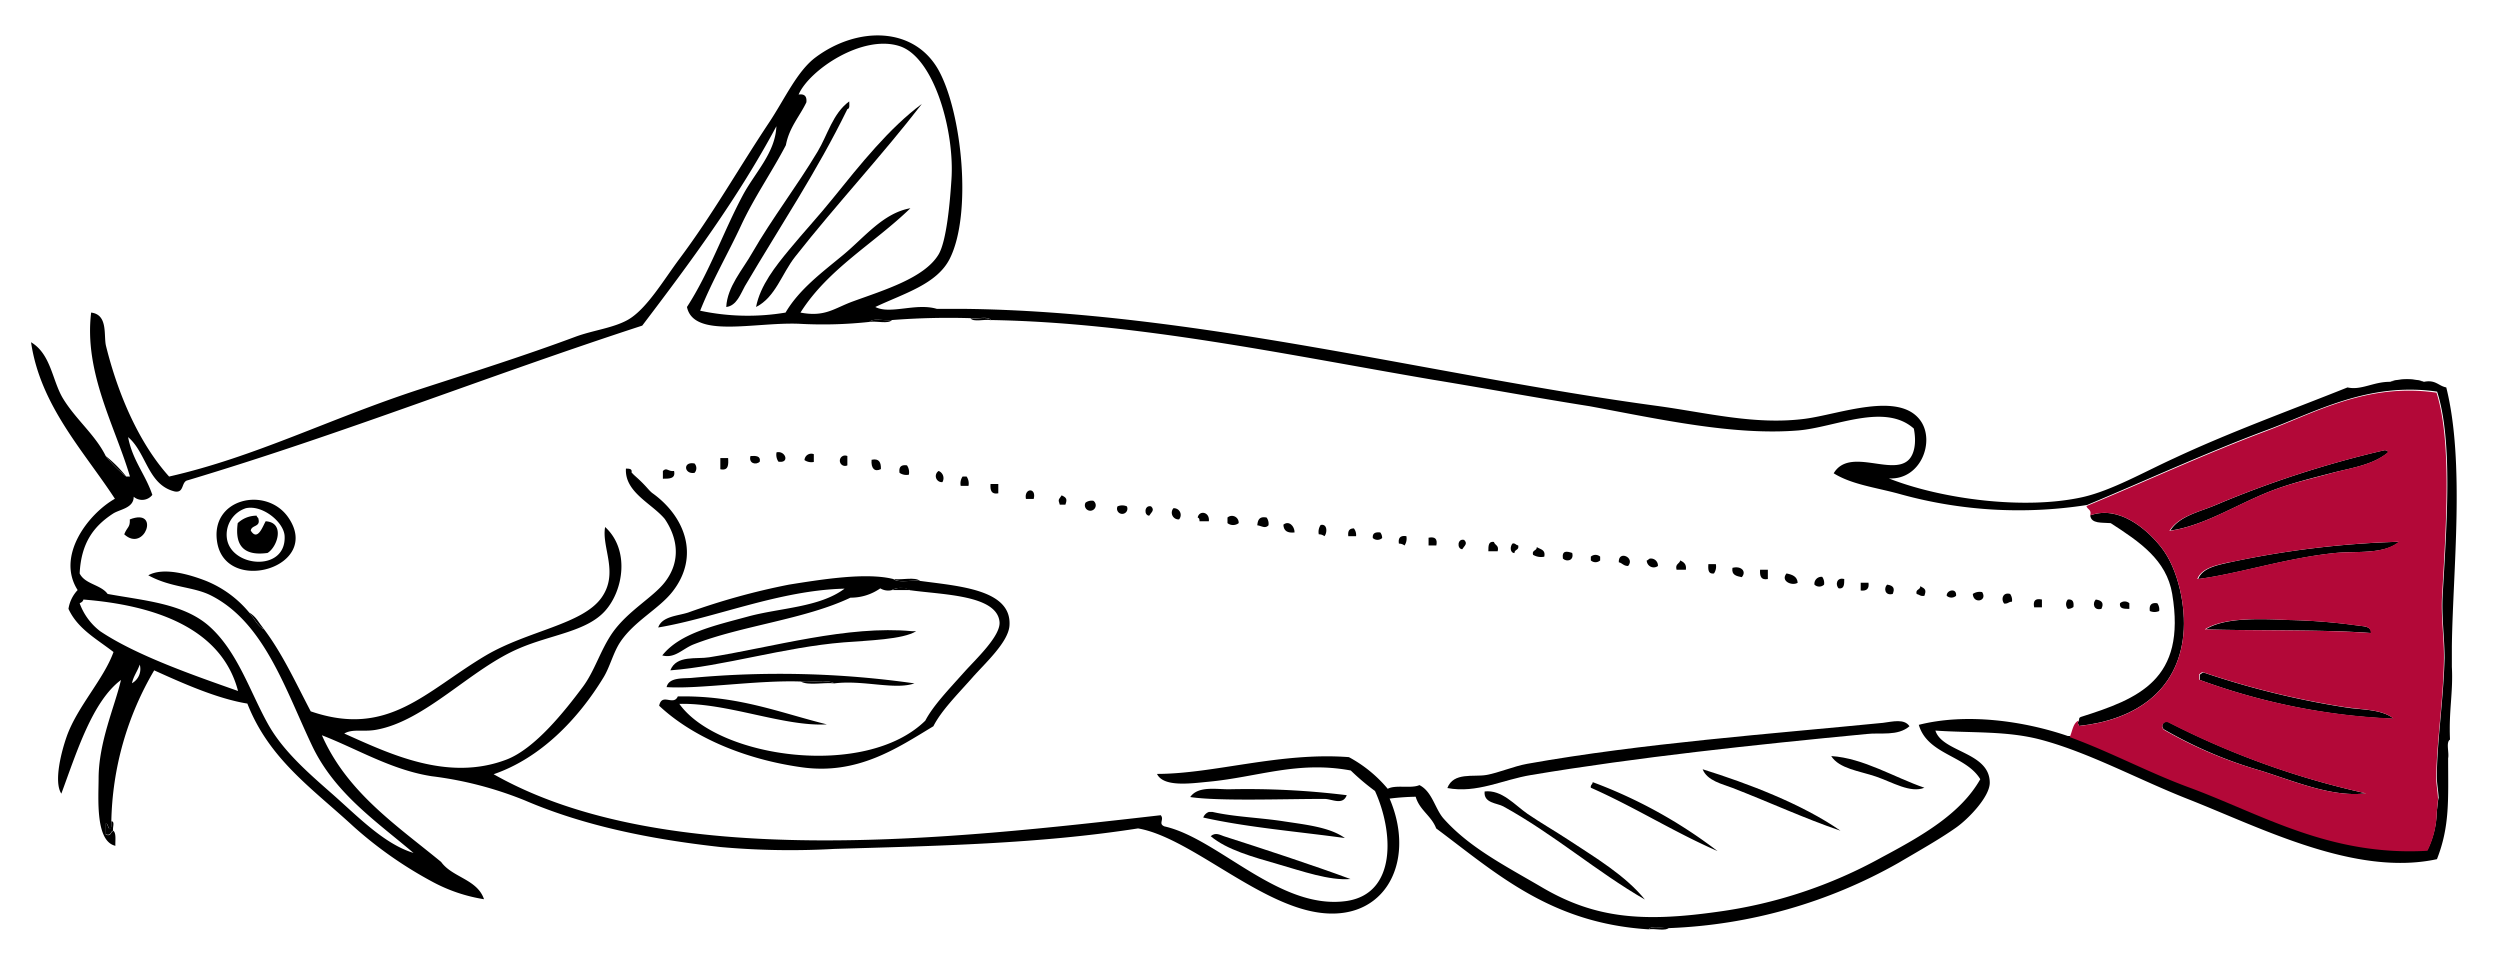 <svg id="IMG_0006_Image" data-name="IMG_0006 Image" xmlns="http://www.w3.org/2000/svg" viewBox="0 0 322 126"><defs><style>.cls-1,.cls-2{fill-rule:evenodd;}.cls-2{fill:#b30838;}</style></defs><title>Artboard 1</title><path class="cls-1" d="M125,41c.81.15,2.23-.31,2.64.24C126.81,41.07,125.39,41.53,125,41Z"/><path class="cls-1" d="M112,41.46c.49-.55,2-.09,2.88-.24C114.41,41.77,112.91,41.31,112,41.46Z"/><path class="cls-1" d="M307.86,49.14a8,8,0,0,1,4.32,0Z"/><path class="cls-1" d="M307.62,58.26c-2,1.65-4.73,2-7.2,2.64s-5,1.26-7.44,2.16c-4.66,1.74-8.87,4.62-13.44,5.28,1.22-1.95,3.93-2.45,6-3.36a133.05,133.05,0,0,1,21.6-7C307.42,58,307.57,58.07,307.62,58.26Z"/><path class="cls-1" d="M309.06,69.78c-2.06,1.67-5.5,1.18-8.16,1.44-6.36.63-12.57,2.7-17.76,3.36.51-1.47,2.67-1.83,4.08-2.16A120,120,0,0,1,309.06,69.78Z"/><path class="cls-1" d="M115.14,74.58c1,.15,2.71-.31,3.36.24C117.46,74.67,115.79,75.13,115.14,74.58Z"/><path class="cls-1" d="M114.9,76a2.56,2.56,0,0,1,2.4,0Z"/><path class="cls-1" d="M305.46,81.54c-6.26-.49-15.33-.27-21.36-.48,2.43-1.53,6.82-1.38,10.8-1.2a74.61,74.61,0,0,1,8.88.72C304.37,80.69,305.37,80.59,305.46,81.54Z"/><path class="cls-1" d="M308.34,92.58a82.2,82.2,0,0,1-25-5v-.72c.19,0,.24-.24.48-.24a109.56,109.56,0,0,0,18.72,4.56C304.54,91.43,306.86,91.4,308.34,92.58Z"/><path class="cls-1" d="M103.14,87.78c1.36.16,3.36-.32,4.32.24C106.1,87.86,104.1,88.34,103.14,87.78Z"/><path class="cls-1" d="M304.74,102.18c-4.22.55-9-1.47-13.44-2.88A55.63,55.63,0,0,1,278.82,94a.54.54,0,1,1,.48-1A105.39,105.39,0,0,0,304.74,102.18Z"/><path class="cls-1" d="M14.34,105.78c.52,0,.11.85.24,1.2-.38.1-.21.75-1,.48V106c.34.06.27.53.48.72C14.46,106.7,14.32,106.16,14.34,105.78Z"/><path class="cls-1" d="M212.34,119.7c.41-.55,1.83-.09,2.64-.24C214.57,120,213.15,119.55,212.34,119.7Z"/><path class="cls-1" d="M13.62,58.74a16.38,16.38,0,0,1,2.64,2.64A16.38,16.38,0,0,1,13.62,58.74Z"/><path class="cls-1" d="M212.34,119.7c-12.65-.79-19.64-7.24-27.36-13-.61-1.63-2.14-2.34-2.64-4.08a31.25,31.25,0,0,0-3.36.24c3.65,8.5-1,16.76-10.56,14.4-7.49-1.84-15.6-9.48-21.84-10.56-12.78,2-26,2.25-39.12,2.64a100.76,100.76,0,0,1-14.64-.24c-9-1-17.55-2.72-25.2-6a47.25,47.25,0,0,0-12-3.12c-5.18-.8-9.63-3.53-14.16-5.28,3.23,7.33,9.56,11.56,15.36,16.32,1.43,2,4.66,2.22,5.52,4.8a20.85,20.85,0,0,1-6.48-2.16,52.16,52.16,0,0,1-10.32-7.2c-5.26-4.86-10.86-8.64-13.68-15.84C28,90,23.52,88,19.86,86.34a39.76,39.76,0,0,0-5.52,19.44c0,.38.12.91-.24,1-.21-.19-.14-.66-.48-.72v1.44c.75.28.58-.38,1-.48.37.35.21,1.23.24,1.92-2.59-.59-2.17-6.08-2.16-8.64,0-4.74,2.09-9.3,2.88-12.72-3.7,2.78-5.71,9.33-7.68,14.64-1-1.53,0-5.42.72-7.44,1.38-3.81,4.75-7.32,6-10.8C12.46,82.3,10,81,8.82,78.42A4.52,4.52,0,0,1,10,76c-2.81-4.41,1.39-9.83,4.8-11.76-4-6.13-9.61-12-10.8-20.16C6.57,45.61,6.72,49,8.1,51.3,9.73,54,12.27,56,13.62,58.74a16.38,16.38,0,0,0,2.64,2.64h.48c-1.92-6.5-5.94-13.4-5-21.12,2.23.27,1.58,3,1.92,4.32C15.25,51,18,57.18,21.78,61.38c11.16-2.54,20.67-7.47,32.4-11.28,6.5-2.11,13.46-4.31,19.92-6.72,2.23-.83,4.84-1.12,6.72-2.16,2.44-1.35,4.66-5.17,6.72-7.92C91.8,27.6,95,21.89,99.06,15.78c2-3,3.61-6.63,6-8.4,5.37-4,12.69-4,15.84,1.68,3,5.44,4.33,18.45,1.44,24.24-1.64,3.3-5.9,4.49-9.6,6.24,1.92,1,5.22-.56,7.92.24H124c29.62.3,60.45,8.58,89.28,12.48,6.46.87,12.76,2.52,19.2,1.68,4.39-.57,12.13-3.6,14.88.24,1.9,2.65.06,7.66-4.08,7.44,6.83,2.69,17.56,4.08,25,2.4,3.71-.85,7.84-3.21,11.76-5,7.29-3.41,14.85-6.13,22.32-9.12,1.76.41,3.39-.76,5.52-.72a8.12,8.12,0,0,1,4.32,0c1.51-.31,1.87.53,2.88.72,2.43,9.72.84,23.69.72,33.36v2.64c.18,3.29-.41,5.63-.24,9.36-.55.33-.09,1.67-.24,2.4,0,5.24.24,8.72-1.44,13-10.46,2.27-22.6-4-31.92-7.68-6.49-2.54-12.76-6-19-7.68-4.4-1.19-8.9-.87-13.68-1.2.88,2.82,7,2.74,7,6.72,0,1.79-2.72,4.63-4.32,5.76-2.09,1.48-4.79,3-7.44,4.56a64.86,64.86,0,0,1-29.52,8.4C214.17,119.61,212.75,119.15,212.34,119.7ZM109.86,38.82c4-1.46,9.16-3,11-6,1.08-1.73,1.51-7,1.68-9.6C123,17,120.34,7.38,115.86,5.94c-4.8-1.55-11.65,3.1-13,6.24q1.13-.17,1,1c-.88,1.84-2.21,3.23-2.64,5.52-1.8,3.45-4.1,6.75-5.76,10.32s-3.77,7.2-5.28,11a29.43,29.43,0,0,0,11,.24c1.76-3,4.69-5.16,7.44-7.44s5.14-5.38,8.64-6c-4.67,4.53-10.6,7.8-14.16,13.44C106.28,40.87,107.44,39.7,109.86,38.82ZM112,41.46a55.41,55.41,0,0,1-9.12.24c-5.71-.22-13.54,1.92-14.4-2.16,2.87-4.41,4.69-9.7,7.2-14.4,1.57-2.93,4.18-5.45,4.32-8.88-5,9.33-11.1,17.54-17.28,25.68C63,48.36,44.31,55.83,24.18,61.86c-.87.17-.41,1.67-1.68,1.44-3.47-.85-3.63-5-6-7,.56,3,2.24,4.8,3.12,7.44a1.66,1.66,0,0,1-2.4.24c0,1.47-1.77,1.61-2.64,2.16C12,67.81,10.45,70,10.26,73.86c.68,1.4,2.73,1.43,3.6,2.64,4.7.86,9.69,1.22,13,4.08,3.73,3.26,5.34,8.55,7.68,12.72,1.91,3.41,5.12,6.21,8.16,8.88,3.32,2.91,6.73,6.51,10.56,7.68-4.7-4-10.06-7.61-13-13.68-3.47-7.27-6.17-15.92-13-19.44-2.35-1.22-5.16-1-8.16-2.64,1.95-1.09,5.28-.12,7.44.72A14.07,14.07,0,0,1,32.1,78.9c.65.71,1,1.71,1.92,2.16,2.37,3.15,4.1,6.94,6,10.56,10,3.44,14.77-2.58,22.56-7.2C68,81.23,75,80.43,77.46,77c2.3-3.21,0-6.47.48-9.12,3.19,2.92,2.38,8.14,0,10.8s-6.94,3.06-11,4.8C60.67,86.1,54.8,92.88,48.42,94c-1.65.29-3-.16-4.08.48,5.81,2.59,13.3,6.24,20.88,3.36,3.68-1.4,7.51-6.24,9.84-9.36,1.55-2.08,2.26-4.73,3.84-7,2-2.82,5.2-4.53,6.72-6.48,2.2-2.82,1.57-5.85,0-8.16-1.67-2-5.18-3.44-5-6.48.38,0,.83,0,.72.48a16.43,16.43,0,0,0,2.64,2.64c4.23,3,6.22,8.14,2.64,12.72-1.73,2.22-4.92,3.79-6.72,6.48-.92,1.38-1.32,3.17-2.16,4.56-3.28,5.39-8.12,10.41-14.16,12.48,22.13,12.56,58.71,8.39,85.92,5.28.5.55-.36,1.1.48,1.44,6.94,1.55,14.87,10.89,23.52,9.6,6.4-1,6-8.88,3.6-14.16a30,30,0,0,1-3.12-2.64c-6.82-1.27-11.92.83-18.24,1.44-2.33.22-5.88.75-6.72-1,7.31,0,15.87-2.84,24.72-2.16a17,17,0,0,1,5,4.08c1-.56,3.05,0,4.08-.48,1.66.83,2,3.06,3.12,4.32,3.34,3.75,7.91,6.06,12.72,8.88,6.83,4,13,4.47,22.56,3.12a60.3,60.3,0,0,0,21.12-7c5.25-2.8,10.2-5.63,12.72-10.08-1.87-3.09-6.78-3.14-7.92-7,6.14-1.56,13.54-.5,19.2,1.44h.24c5.28,1.93,10.1,4.54,15.36,6.48,9.34,3.44,18.08,8.89,30.72,8.16a11.65,11.65,0,0,0,1.2-5c.08-.35.1-1.18.24-1.68-.07-1.16-.25-1.91-.24-2.88.07-4.79.88-10,1-15.12,0-2.65-.4-5.36-.24-8.16.51-9,1.32-19.87-.72-26.16-8.93-1.29-15.79,2.7-22.08,5-8,3-15.55,6.5-23,9.6a57,57,0,0,1-24.24-1.44c-3-.82-6.08-1.19-8.4-2.64,2-3.37,7.42.32,9.6-1.68.78-.71,1.09-2.25.72-4.08-3.77-3.37-10.16-.15-14.88.24-8.29.68-17.79-1.43-26.88-3.12C198,51.26,191.21,50,184.5,48.9c-19-3.24-38.07-7.35-56.88-7.68-.41-.55-1.83-.09-2.64-.24a94.44,94.44,0,0,0-10.08.24C114,41.37,112.51,40.91,112,41.46ZM10.74,77.22c-.05.27-.27.37-.48.48a7.94,7.94,0,0,0,2.64,3.6C17.58,84.44,25,87,30.66,89,28.5,80.74,19.63,77.93,10.74,77.22ZM17,88a2.1,2.1,0,0,0,1-2.4C17.69,86.49,17.18,87.1,17,88Z"/><path class="cls-1" d="M97.38,39.54c.54-2.79,2.51-5.25,4.32-7.44s3.78-4.32,5.52-6.48c3.63-4.5,7.34-9.14,11.52-12.24-5.08,6.59-11,12.92-16.32,19.68C100.69,35.25,99.88,38.29,97.38,39.54Z"/><path class="cls-1" d="M32.1,78.9c.88.48,1.3,1.42,1.92,2.16C33.11,80.61,32.75,79.61,32.1,78.9Z"/><path class="cls-1" d="M81.3,60.9a16.42,16.42,0,0,1,2.64,2.64A16.43,16.43,0,0,1,81.3,60.9Z"/><path class="cls-1" d="M100.26,59.46a1.57,1.57,0,0,1-.24-1.2C101.19,58,101.75,59.71,100.26,59.46Z"/><path class="cls-1" d="M97.86,59.46c-.46.47-1.47.25-1.2-.72C97.35,58.69,98,58.71,97.86,59.46Z"/><path class="cls-1" d="M89.46,59.7a.9.9,0,0,1,0,1.2C88.11,61.14,87.9,59.39,89.46,59.7Z"/><path class="cls-1" d="M116.82,59.94a1.56,1.56,0,0,1,.24,1.2,1.56,1.56,0,0,1-1.2-.24Q115.69,59.77,116.82,59.94Z"/><path class="cls-1" d="M86.82,60.66c.22,1-.58,1-1.44,1v-1C85.88,60.14,86.07,60.78,86.82,60.66Z"/><path class="cls-1" d="M124.5,61.38a1.56,1.56,0,0,1,.24,1.2h-1a1.56,1.56,0,0,1,.24-1.2Z"/><path class="cls-1" d="M140.82,64.5a.7.7,0,1,1-1,.24A1.35,1.35,0,0,1,140.82,64.5Z"/><path class="cls-1" d="M148.26,65.22c.52.5,0,.78-.24,1.2C147.31,66.4,147.38,65,148.26,65.22Z"/><path class="cls-1" d="M37.14,66.66C41.5,73,29.29,76.62,28,70,26.9,64.18,34.31,62.53,37.14,66.66ZM29.22,69.3c.46,3.79,7.65,4.43,7.44-.24-.08-1.8-2.85-4.08-5-3.6A3.58,3.58,0,0,0,29.22,69.3Z"/><path class="cls-1" d="M159.54,67.38a1.18,1.18,0,0,1-1.44,0v-.72A.87.87,0,0,1,159.54,67.38Z"/><path class="cls-1" d="M16,68.82c.4-1,.77-.86.72-1.92C20.7,65.35,18.64,71.25,16,68.82Z"/><path class="cls-1" d="M163.14,66.66a1.34,1.34,0,0,1,.24,1c-.45.47-.88.07-1.44,0C162,66.93,162.24,66.48,163.14,66.66Z"/><path class="cls-1" d="M166.74,68.58c-.9.1-1.41-.19-1.44-1C166,67,166.75,67.76,166.74,68.58Z"/><path class="cls-1" d="M170.1,67.62c.91-.21.85,1.07.48,1.44a1.12,1.12,0,0,0-.72-.24A1.56,1.56,0,0,1,170.1,67.62Z"/><path class="cls-1" d="M177.78,68.58a1.13,1.13,0,0,1,.24.72.89.89,0,0,1-1.2,0C176.75,68.67,177.15,68.51,177.78,68.58Z"/><path class="cls-1" d="M188.58,69.54c.52.5,0,.78-.24,1.2C187.63,70.72,187.7,69.31,188.58,69.54Z"/><path class="cls-1" d="M192.9,71h-1.2c0-.69,0-1.31.72-1.2C192.52,70.24,193.11,70.21,192.9,71Z"/><path class="cls-1" d="M194.82,70c.39-.07.41.23.72.24.17.66-.48.48-.48,1C194.45,71.2,194.49,70.33,194.82,70Z"/><path class="cls-1" d="M209.7,72.9c-.6,0-.74-.38-1.2-.48C208.42,70.82,210.64,71.81,209.7,72.9Z"/><path class="cls-1" d="M221,72.66a1.57,1.57,0,0,1-.24,1.2c-.75.11-.77-.51-.72-1.2Z"/><path class="cls-1" d="M224.34,74.34c-.66-.14-1.35-.25-1.2-1.2C224.25,72.84,225,73.6,224.34,74.34Z"/><path class="cls-1" d="M231.54,75.06c-.7.45-2.26-.2-1.44-1.2C230.83,74,231.49,74.24,231.54,75.06Z"/><path class="cls-1" d="M118.5,74.82c5,.68,11.84,1.1,11.52,5.76-.15,2.16-3.2,4.89-4.8,6.72-2,2.25-4,4.26-5,6.24-4.71,2.85-9.8,6.31-17,5.28C95.6,97.75,89,94.76,84.9,90.9c.36-1.72,1.84.08,2.4-1.2,7.75-.15,13.11,2.09,19.2,3.6-5.51.32-12.8-2.8-19-2.64,5,7,24,9.7,31.68,2.16,1-1.92,3-4,5-6.24,1.43-1.61,4.73-4.65,4.56-6.48-.33-3.48-7.33-3.49-11.52-4.08a2.56,2.56,0,0,0-2.4,0,2,2,0,0,1-1.44-.24,6.61,6.61,0,0,1-3.84,1.2c-5.9,2.8-14,3.6-20.16,6-1.48.57-2.43,1.87-4.08,1.44,2.3-2.9,6.84-3.86,11-5s9.24-1.17,12.48-3.6c-8.38.19-16.69,3.78-24,5,.48-1.43,2.45-1.48,3.84-1.92a89.17,89.17,0,0,1,13-3.6c4.21-.67,9.93-1.6,13.44-.72C115.79,75.13,117.46,74.67,118.5,74.82Z"/><path class="cls-1" d="M233.7,75.3a.9.9,0,0,1,1-1,1.35,1.35,0,0,1,.24,1A.89.89,0,0,1,233.7,75.3Z"/><path class="cls-1" d="M247.86,76.74c-.5.1-.64-.16-1-.24-.17-.65.48-.48.48-1C248,75.85,248.13,76,247.86,76.74Z"/><path class="cls-1" d="M251.94,76.74a.9.9,0,0,1-1.2,0C250.68,76,252.06,75.66,251.94,76.74Z"/><path class="cls-1" d="M267.06,78.18a1.13,1.13,0,0,1-.72.24.9.9,0,0,1,0-1.2C267,77.15,267.13,77.55,267.06,78.18Z"/><path class="cls-1" d="M277.86,77.7a1.34,1.34,0,0,1,.24,1,1.49,1.49,0,0,1-1.2,0Q276.73,77.53,277.86,77.7Z"/><path class="cls-1" d="M211.86,115.86c-6.21-3.58-11.73-8.42-18.24-12-.78-.43-2.56-.4-2.4-1.92,2.22-.26,3.88,1.75,5.52,2.88s3.55,2.22,5.28,3.36C205.47,110.46,209.33,112.74,211.86,115.86Z"/><path class="cls-1" d="M93.54,39.54c.14-2.64,2.1-4.77,3.36-7,2.54-4.41,5.71-8.51,8.4-13,1.31-2.18,1.95-4.92,4.08-6.48,0,.38.12.92-.24,1-3.9,8-8.61,15-13.2,22.8C95.41,37.8,94.88,39.4,93.54,39.54Z"/><path class="cls-1" d="M104.82,58.5v1a1.56,1.56,0,0,1-1.2-.24A.87.87,0,0,1,104.82,58.5Z"/><path class="cls-1" d="M109.14,58.74v1.2A.67.67,0,1,1,109.14,58.74Z"/><path class="cls-1" d="M93.78,59c.06.86.06,1.66-1,1.44V59Z"/><path class="cls-1" d="M151.86,66.9a.87.87,0,0,1-.72-1.44A.87.87,0,0,1,151.86,66.9Z"/><path class="cls-1" d="M33.06,66.42c0,.19.24.24.24.48.23,1-.9.7-1,1.44.89,1.45,1.56-.61,1.92-1.2,2.51.15,1.54,3.29.24,4.08q-4.46.62-3.84-3.84A3.51,3.51,0,0,1,33.06,66.42Z"/><path class="cls-1" d="M174.66,69.06h-1c-.07-.63.09-1,.72-1A1.35,1.35,0,0,1,174.66,69.06Z"/><path class="cls-1" d="M181.14,69.06a1.56,1.56,0,0,1-.24,1.2,1.13,1.13,0,0,0-.72-.24Q180,68.89,181.14,69.06Z"/><path class="cls-1" d="M206.1,72.18a.89.89,0,0,1-1.2,0V71.7a.89.89,0,0,1,1.2,0Z"/><path class="cls-1" d="M213.54,72.9a.9.9,0,0,1-1.44-.72c.2,0,.24-.24.48-.24A.9.9,0,0,1,213.54,72.9Z"/><path class="cls-1" d="M237.54,74.58c0,.69,0,1.31-.72,1.2C236.35,75.32,236.57,74.31,237.54,74.58Z"/><path class="cls-1" d="M243.78,76.5c-1,.27-1.19-.74-.72-1.2C243.9,75.41,244.08,75.81,243.78,76.5Z"/><path class="cls-1" d="M255.3,76.26c.73,1.15-1.13,1.59-1.2.24A1.57,1.57,0,0,1,255.3,76.26Z"/><path class="cls-1" d="M258.9,76.5a1.34,1.34,0,0,1,.24,1c-.43,0-.51.29-1,.24C257.71,77.24,257.93,76.23,258.9,76.5Z"/><path class="cls-1" d="M263,77.22v1h-1Q261.74,76.94,263,77.22Z"/><path class="cls-1" d="M270.66,78.42c-1,.27-1.19-.74-.72-1.2C270.78,77.33,271,77.73,270.66,78.42Z"/><path class="cls-1" d="M274.26,77.7v.72c-.69,0-1.31,0-1.2-.72A.89.89,0,0,1,274.26,77.7Z"/><path class="cls-1" d="M267.78,92.82c0-.24,0-.41.24-.48,7.42-2.35,13.61-4.77,11.76-15.84-.73-4.39-4.2-6.71-7.92-9.12-1.1-.1-2.52.12-2.64-1,3.66-1.31,7.21,1.68,9.12,4.08,2.23,2.81,3.23,7.72,2.88,11.28-.73,7.38-6.35,11-13.44,11.76C267.69,93.2,267.49,93.13,267.78,92.82Z"/><path class="cls-1" d="M247.86,101.46c-1.78.74-4.13-.72-6.24-1.44s-4.73-1-5.76-2.64C240,97.64,244,100.14,247.86,101.46Z"/><path class="cls-1" d="M173.46,102.42c-.51,1.36-1.9.48-2.88.48-5.43,0-13.59.31-17.28-.24,1-1.44,3.26-1,5-1A104.6,104.6,0,0,1,173.46,102.42Z"/><path class="cls-1" d="M173.94,113.22c-2.71.22-6.17-1-9.36-1.92s-6.58-1.85-8.64-3.6c.62-.54,1.2-.16,1.68,0C162.52,109.27,169.13,111.44,173.94,113.22Z"/><path class="cls-1" d="M113.46,60.42c-.8.41-1.3-.09-1.2-1.2C113.25,59,113.49,59.59,113.46,60.42Z"/><path class="cls-1" d="M120.9,60.66a1,1,0,0,1,.48,1.44A.78.78,0,0,1,120.9,60.66Z"/><path class="cls-1" d="M128.58,62.34v1.2c-.89.17-1.06-.38-1-1.2Z"/><path class="cls-1" d="M133.14,64.26h-1C131.86,62.84,133.54,62.75,133.14,64.26Z"/><path class="cls-1" d="M137.22,65h-.72c-.27-.75-.11-.63.24-1.2C137.36,64.09,137.49,64.28,137.22,65Z"/><path class="cls-1" d="M145.14,65.22a.67.67,0,1,1-1.2,0A1.49,1.49,0,0,1,145.14,65.22Z"/><path class="cls-1" d="M155.7,67.14h-1.2c0-.28-.05-.43-.24-.48C154.44,65.68,155.85,65.91,155.7,67.14Z"/><path class="cls-1" d="M185,70.26h-1v-1Q185.26,69,185,70.26Z"/><path class="cls-1" d="M198.9,71.7a2,2,0,0,1-1.44-.24c-.17-.65.48-.48.48-1C198.39,70.77,199.1,70.78,198.9,71.7Z"/><path class="cls-1" d="M202.5,71.22c.27,1-.74,1.19-1.2.72C201.15,70.85,201.84,71,202.5,71.22Z"/><path class="cls-1" d="M217.14,73.38h-1.2c-.21-.77.38-.74.48-1.2C216.84,72.4,217.25,72.63,217.14,73.38Z"/><path class="cls-1" d="M227.7,73.38v1.2c-.89.17-1.06-.38-1-1.2Z"/><path class="cls-1" d="M240.66,75.06q.17,1.13-1,1v-1Z"/><path class="cls-2" d="M313.86,104.58a11.65,11.65,0,0,1-1.2,5c-12.64.73-21.38-4.72-30.72-8.16-5.26-1.94-10.08-4.55-15.36-6.48.36-.76.4-1.84,1.2-2.16-.29.31-.09.38,0,.72,7.08-.72,12.71-4.38,13.44-11.76.35-3.56-.65-8.47-2.88-11.28-1.91-2.4-5.46-5.39-9.12-4.08.21-.77-.38-.74-.48-1.2,7.49-3.1,15-6.6,23-9.6,6.29-2.34,13.15-6.33,22.08-5,2,6.29,1.23,17.17.72,26.16-.16,2.8.28,5.51.24,8.16-.08,5.15-.89,10.33-1,15.12,0,1,.17,1.72.24,2.88m-7-44.88a133.05,133.05,0,0,0-21.6,7c-2.07.91-4.78,1.41-6,3.36,4.57-.66,8.78-3.54,13.44-5.28,2.4-.9,5-1.48,7.44-2.16s5.21-1,7.2-2.64C307.57,58.07,307.42,58,307.14,58Zm-19.92,14.4c-1.41.33-3.57.69-4.08,2.16,5.19-.66,11.4-2.73,17.76-3.36,2.66-.26,6.1.24,8.16-1.44A120,120,0,0,0,287.22,72.42Zm16.56,8.16a74.61,74.61,0,0,0-8.88-.72c-4-.18-8.37-.33-10.8,1.2,6,.21,15.1,0,21.36.48C305.37,80.59,304.37,80.69,303.78,80.58Zm-1.2,10.56a109.56,109.56,0,0,1-18.72-4.56c-.24,0-.29.19-.48.24v.72a82.2,82.2,0,0,0,25,5C306.86,91.4,304.54,91.43,302.58,91.14ZM279.3,93.06a.54.54,0,1,0-.48,1A55.63,55.63,0,0,0,291.3,99.3c4.4,1.41,9.22,3.43,13.44,2.88A105.39,105.39,0,0,1,279.3,93.06Z"/><path class="cls-1" d="M86.34,86.34c.78-2,3.37-1.41,5-1.68,8.22-1.31,17.86-4.15,26.16-3.36H118c-1.69,1.07-6.22,1.19-9.36,1.44C101,83.36,93.05,85.84,86.34,86.34Z"/><path class="cls-1" d="M103.14,87.78c-5.55-.2-13.15,1-17.28.72.3-1.34,2.26-1.07,3.36-1.2a123.1,123.1,0,0,1,28.56.72c-2.55.88-6.63-.47-10.32,0C106.5,87.46,104.5,87.94,103.14,87.78Z"/><path class="cls-1" d="M245.94,93.54c-1.52,1.31-3.72.79-5.52,1-14.51,1.39-29.57,3-43.2,5.28-3.68.6-7,2.4-10.8,1.68.78-2.08,3.39-1.4,5-1.68s3.55-1.13,5.28-1.44c14.77-2.64,31.4-3.85,45.84-5.28C243.79,92.94,245.28,92.54,245.94,93.54Z"/><path class="cls-1" d="M237.06,107c-4.66-1.59-9-3.61-13.92-5.52-1.27-.49-3.26-.91-3.84-2.4C225.08,100.89,232.1,103.54,237.06,107Z"/><path class="cls-1" d="M221.22,109.62c-5.68-2.48-10.66-5.66-16.32-8.16-.07-.39.23-.41.24-.72A61.83,61.83,0,0,1,221.22,109.62Z"/><path class="cls-1" d="M173.22,107.94c-6.12-.84-12.55-1.37-18.24-2.64a1.21,1.21,0,0,1,.72-.72h.48c2.82.64,6.08.73,9.12,1.2C168.16,106.22,171.26,106.53,173.22,107.94Z"/></svg>